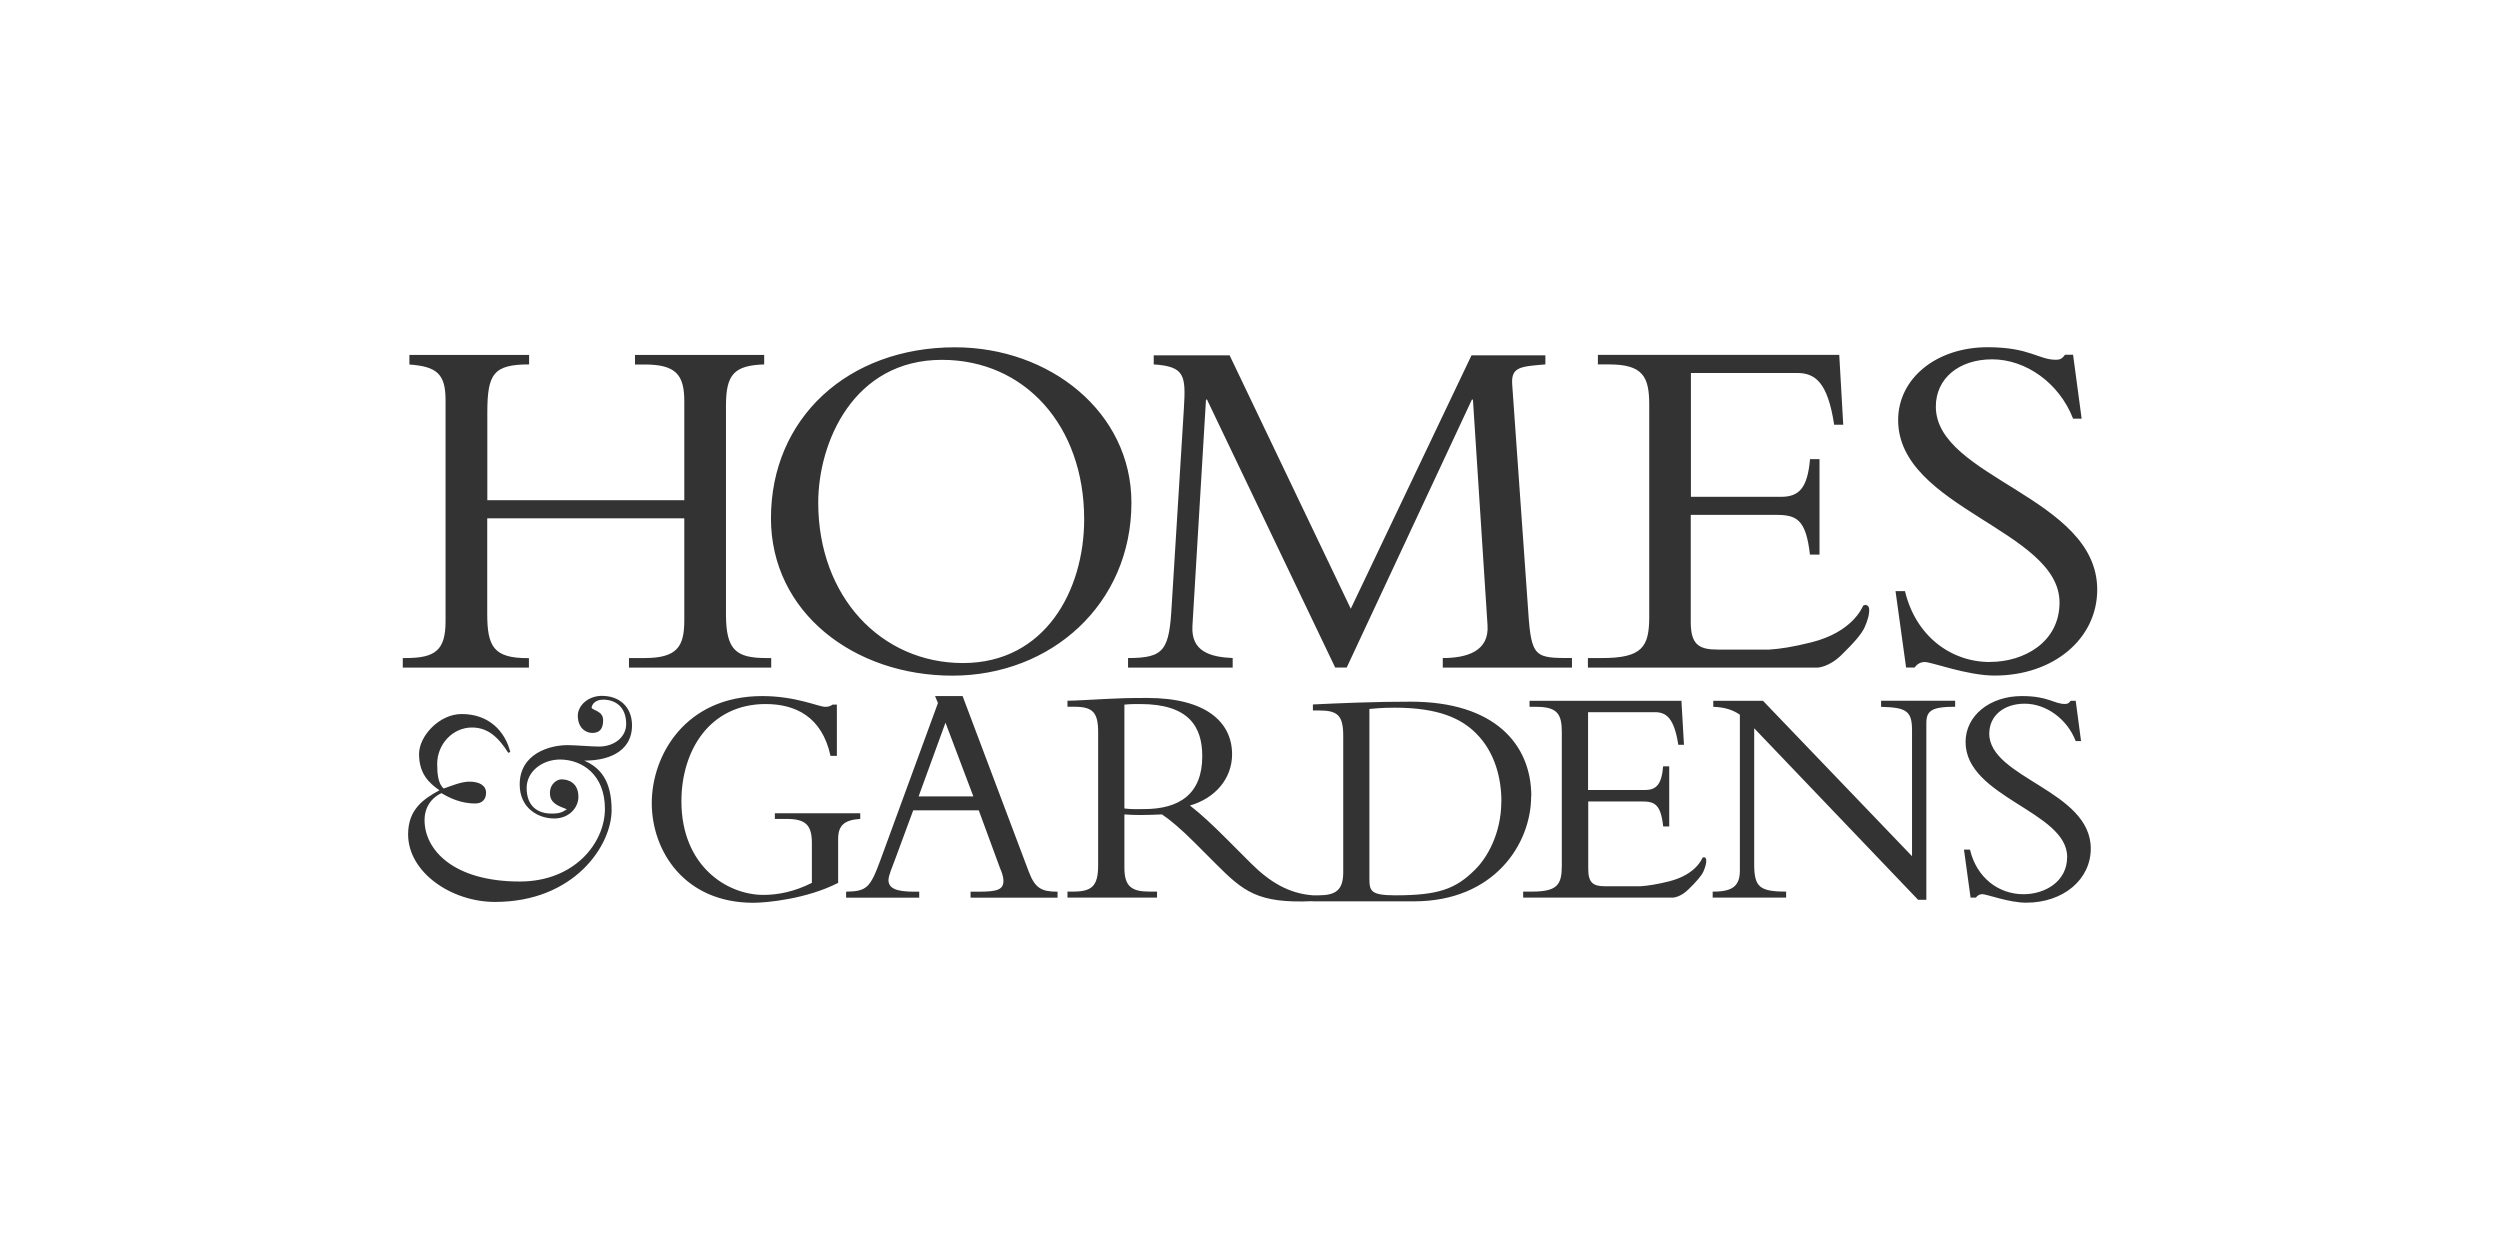 <svg width="180" height="90" viewBox="0 0 180 90" fill="none" xmlns="http://www.w3.org/2000/svg">
<path d="M83.068 26.238V25.585H88.533L97.256 43.829L105.948 25.585H111.267V26.238C109.492 26.385 108.802 26.415 108.876 27.647L110.034 44.048C110.254 47.379 110.541 47.379 113.182 47.379V48.068H103.88V47.379C105.582 47.379 107.247 46.909 107.1 44.988L106.051 28.769H105.978L96.963 48.062H96.133L86.904 28.769H86.831L85.855 45.061C85.746 46.903 87.124 47.306 88.753 47.379V48.068H81.219V47.379C83.861 47.379 84.19 46.799 84.367 43.506L85.239 29.422C85.386 27.031 85.312 26.385 83.068 26.238ZM38.089 47.385H37.979C35.551 47.385 35.081 46.555 35.081 44.201V37.321H49.269V44.664C49.269 46.549 48.763 47.379 46.408 47.379H45.286V48.068H55.528V47.379H55.168C52.996 47.379 52.27 46.799 52.27 44.231V29.209C52.27 26.964 52.85 26.311 55.021 26.238V25.555H45.719V26.244H46.408C48.653 26.244 49.269 26.97 49.269 28.885V36.016H35.087V29.715C35.087 26.927 35.521 26.238 38.095 26.238V25.555H29.476V26.244C31.464 26.391 32.08 26.933 32.08 28.812V44.738C32.08 46.799 31.355 47.379 29.22 47.379H29V48.068H38.082V47.379L38.089 47.385ZM55.509 37.315C55.509 30.111 61.048 25.006 68.758 25.006C75.596 25.006 81.463 29.678 81.463 36.192C81.463 43.506 75.669 48.647 68.575 48.647C61.481 48.647 55.509 44.085 55.509 37.315ZM58.913 36.192C58.913 42.963 63.439 47.739 69.337 47.739C75.236 47.739 78.06 42.524 78.06 37.388C78.06 30.654 73.79 25.909 67.819 25.909C61.444 25.909 58.913 31.85 58.913 36.192ZM143.278 47.665C140.454 47.665 137.922 45.781 137.16 42.56H136.477L137.239 48.062H137.855C138.002 47.842 138.252 47.665 138.581 47.665C139.087 47.665 141.625 48.641 143.613 48.641C147.846 48.641 151 46 151 42.45C151 35.79 139.38 34.411 139.38 29.276C139.38 27.245 141.045 25.872 143.436 25.872C145.827 25.872 148.249 27.537 149.262 30.142H149.878L149.262 25.543H148.682C148.469 25.829 148.322 25.903 148.029 25.903C146.761 25.903 146.145 25 143.107 25C139.417 25 136.666 27.245 136.666 30.245C136.666 36.577 148.286 38.175 148.286 43.384C148.286 46.244 145.718 47.659 143.29 47.659L143.278 47.665ZM135.434 50.892C137.257 50.935 137.666 51.191 137.666 52.575V61.645L126.937 50.459H123.356V50.892C124.155 50.916 124.747 51.099 125.271 51.459V62.67C125.271 63.719 124.82 64.195 123.405 64.195H123.313V64.628H128.602V64.195C126.668 64.195 126.302 63.853 126.302 62.213V52.435L138.105 64.787H138.697V52.069C138.697 51.179 139.063 50.886 140.771 50.886V50.453H135.44V50.886L135.434 50.892ZM110.242 57.333C110.242 60.773 107.576 64.896 101.812 64.896H94.517V64.884C90.564 65.061 89.533 64.195 87.514 62.17L86.014 60.669C85.013 59.663 84.214 59.004 83.665 58.638C83.098 58.657 82.732 58.681 82.116 58.681C81.616 58.681 81.317 58.663 80.957 58.638V62.487C80.957 63.853 81.506 64.195 82.781 64.195H83.306V64.628H76.858V64.195H77.243C78.591 64.195 79.066 63.829 79.066 62.304V52.71C79.066 51.295 78.676 50.886 77.358 50.886H76.858V50.453C77.407 50.453 78.792 50.361 79.731 50.319C80.664 50.276 81.122 50.252 82.604 50.252C86.819 50.252 88.71 51.984 88.71 54.308C88.71 56.016 87.545 57.455 85.678 57.998C86.52 58.657 87.203 59.297 88.277 60.364L90.076 62.164C91.412 63.499 92.791 64.335 94.529 64.463H94.913C96.145 64.463 96.713 64.122 96.713 62.798V53.002C96.713 51.52 96.328 51.154 94.98 51.154H94.529V50.721C95.371 50.679 96.487 50.63 97.744 50.587C99 50.544 100.385 50.52 101.574 50.52C107.588 50.52 110.254 53.57 110.254 57.333H110.242ZM86.563 54.448C86.563 52.331 85.605 50.691 82.098 50.691C81.665 50.691 81.366 50.691 80.957 50.733V58.211C81.506 58.278 81.848 58.254 82.372 58.254C84.904 58.254 86.563 57.181 86.563 54.448ZM108.101 57.699C108.101 56.016 107.625 54.143 106.277 52.801C105.228 51.752 103.611 50.953 100.421 50.953C99.488 50.953 98.872 51.02 98.597 51.044V63.213C98.597 64.146 98.665 64.463 100.464 64.463C103.52 64.463 104.795 64.03 106.204 62.615C107.046 61.792 108.095 60.041 108.095 57.693L108.101 57.699ZM143.229 52.807C143.229 51.532 144.278 50.666 145.779 50.666C147.279 50.666 148.81 51.715 149.451 53.356H149.835L149.451 50.459H149.085C148.951 50.642 148.859 50.685 148.676 50.685C147.877 50.685 147.493 50.117 145.577 50.117C143.253 50.117 141.521 51.532 141.521 53.423C141.521 57.412 148.835 58.413 148.835 61.694C148.835 63.493 147.218 64.384 145.687 64.384C143.906 64.384 142.314 63.201 141.838 61.17H141.405L141.881 64.628H142.265C142.357 64.494 142.515 64.378 142.723 64.378C143.04 64.378 144.638 64.994 145.888 64.994C148.554 64.994 150.536 63.329 150.536 61.096C150.536 56.906 143.223 56.034 143.223 52.801L143.229 52.807ZM61.944 58.553H55.79V58.962H56.632C57.998 58.962 58.455 59.395 58.455 60.694V63.567C57.181 64.207 56.016 64.433 54.966 64.433C52.35 64.433 49.062 62.359 49.062 57.687C49.062 54.021 51.111 50.691 55.125 50.691C57.248 50.691 59.181 51.581 59.797 54.424H60.255V50.733H59.938C59.803 50.849 59.62 50.892 59.413 50.892C58.937 50.892 57.315 50.117 54.881 50.117C49.324 50.117 46.927 54.399 46.927 57.821C46.927 61.243 49.251 65 54.24 65C55.198 65 58.089 64.725 60.346 63.567V60.401C60.346 59.419 60.804 59.035 61.938 58.962V58.553H61.944ZM76.144 64.201V64.634H69.88V64.201H70.472C71.771 64.201 72.247 64.067 72.247 63.426C72.247 63.06 72.088 62.719 71.997 62.493L70.472 58.346H65.751L64.427 61.926C64.268 62.359 63.97 63.042 63.97 63.359C63.97 63.975 64.561 64.201 65.818 64.201H66.184V64.634H60.92V64.201C62.402 64.177 62.652 63.926 63.384 61.944L67.532 50.618L67.324 50.117H69.307L74.071 62.761C74.528 63.969 75.004 64.201 76.144 64.201ZM70.081 57.339L68.075 52.033L66.141 57.339H70.081ZM43.365 50.099C42.291 50.099 41.602 50.843 41.602 51.526C41.602 52.417 42.181 52.771 42.639 52.771C43.133 52.771 43.426 52.521 43.426 51.862C43.426 51.203 42.761 51.179 42.596 50.971C42.596 50.764 42.822 50.374 43.426 50.374C44.213 50.374 45.085 50.807 45.085 52.136C45.085 53.027 44.28 53.753 43.115 53.753C42.639 53.753 41.395 53.649 40.858 53.649C39.595 53.649 37.418 54.247 37.418 56.485C37.418 58.181 38.741 58.931 39.906 58.931C40.962 58.931 41.645 58.163 41.645 57.376C41.645 56.339 40.901 56.113 40.425 56.113C40.138 56.113 39.595 56.4 39.595 57.107C39.595 57.852 40.236 58.041 40.815 58.266C40.486 58.474 40.339 58.577 39.699 58.577C38.729 58.577 37.918 58.059 37.918 56.735C37.918 55.534 39.058 54.686 40.321 54.686C41.895 54.686 43.554 55.759 43.554 58.23C43.554 60.7 41.358 63.469 37.424 63.469C32.617 63.469 30.568 61.17 30.568 59.053C30.568 57.73 31.538 57.211 31.788 57.107C32.428 57.498 33.258 57.852 34.209 57.852C34.746 57.852 34.996 57.522 34.996 57.083C34.996 56.565 34.538 56.278 33.794 56.278C33.215 56.278 32.532 56.571 31.952 56.772C31.538 56.443 31.477 55.674 31.477 55.009C31.477 53.582 32.593 52.38 33.983 52.38C35.124 52.38 35.887 53.082 36.594 54.204L36.74 54.143C36.368 52.673 35.228 51.41 33.239 51.41C31.623 51.41 30.171 53.002 30.171 54.289C30.171 55.717 30.897 56.382 31.641 56.9C30.5 57.522 29.384 58.266 29.384 60.072C29.384 62.804 32.489 64.939 35.643 64.939C41.321 64.939 44.036 60.901 44.036 58.327C44.036 56.192 43.206 55.259 42.066 54.765C44.2 54.765 45.506 53.856 45.506 52.24C45.506 50.855 44.554 50.105 43.371 50.105L43.365 50.099ZM126.284 48.068H130.859C130.859 48.068 131.676 48.05 132.585 47.159C133.494 46.269 134.043 45.64 134.256 45.159C134.47 44.677 134.604 44.225 134.58 43.853C134.561 43.628 134.427 43.573 134.348 43.56C134.476 43.554 134.195 43.518 134.128 43.646C134.061 43.774 133.36 45.506 130.432 46.244C129.072 46.586 128.151 46.72 127.394 46.769H125.314C125.217 46.769 125.119 46.769 125.015 46.769C124.997 46.769 124.991 46.769 124.979 46.769H123.692C122.35 46.769 121.734 46.446 121.734 44.78V37.071H127.852C129.334 37.071 130.023 37.357 130.316 39.931H131.005V33.057H130.322C130.139 35.156 129.529 35.772 128.224 35.772H121.746V26.854H129.383C130.688 26.854 131.591 27.507 132.06 30.581H132.713L132.426 25.549H115.048V26.238H115.847C118.275 26.238 118.745 27.104 118.745 29.135V44.408C118.745 46.58 118.239 47.379 115.341 47.379H114.329V48.068H126.29H126.302H126.284ZM122.71 61.725C122.813 61.725 122.618 61.694 122.575 61.773C122.533 61.859 122.075 62.975 120.197 63.451C119.282 63.682 118.641 63.774 118.104 63.811H115.585C114.743 63.811 114.353 63.603 114.353 62.56V57.705H118.202C119.135 57.705 119.568 57.888 119.751 59.504H120.184V55.174H119.745C119.635 56.497 119.245 56.882 118.422 56.882H114.341V51.276H119.147C119.965 51.276 120.538 51.685 120.837 53.625H121.246L121.063 50.459H110.126V50.892H110.626C112.151 50.892 112.45 51.441 112.45 52.716V62.328C112.45 63.695 112.133 64.195 110.309 64.195H109.668V64.628H117.5H120.453C120.453 64.628 120.977 64.616 121.563 64.042C122.148 63.469 122.502 63.06 122.643 62.755C122.777 62.444 122.868 62.158 122.85 61.914C122.832 61.676 122.588 61.725 122.691 61.725H122.71Z" fill="#333333"/>
</svg>
